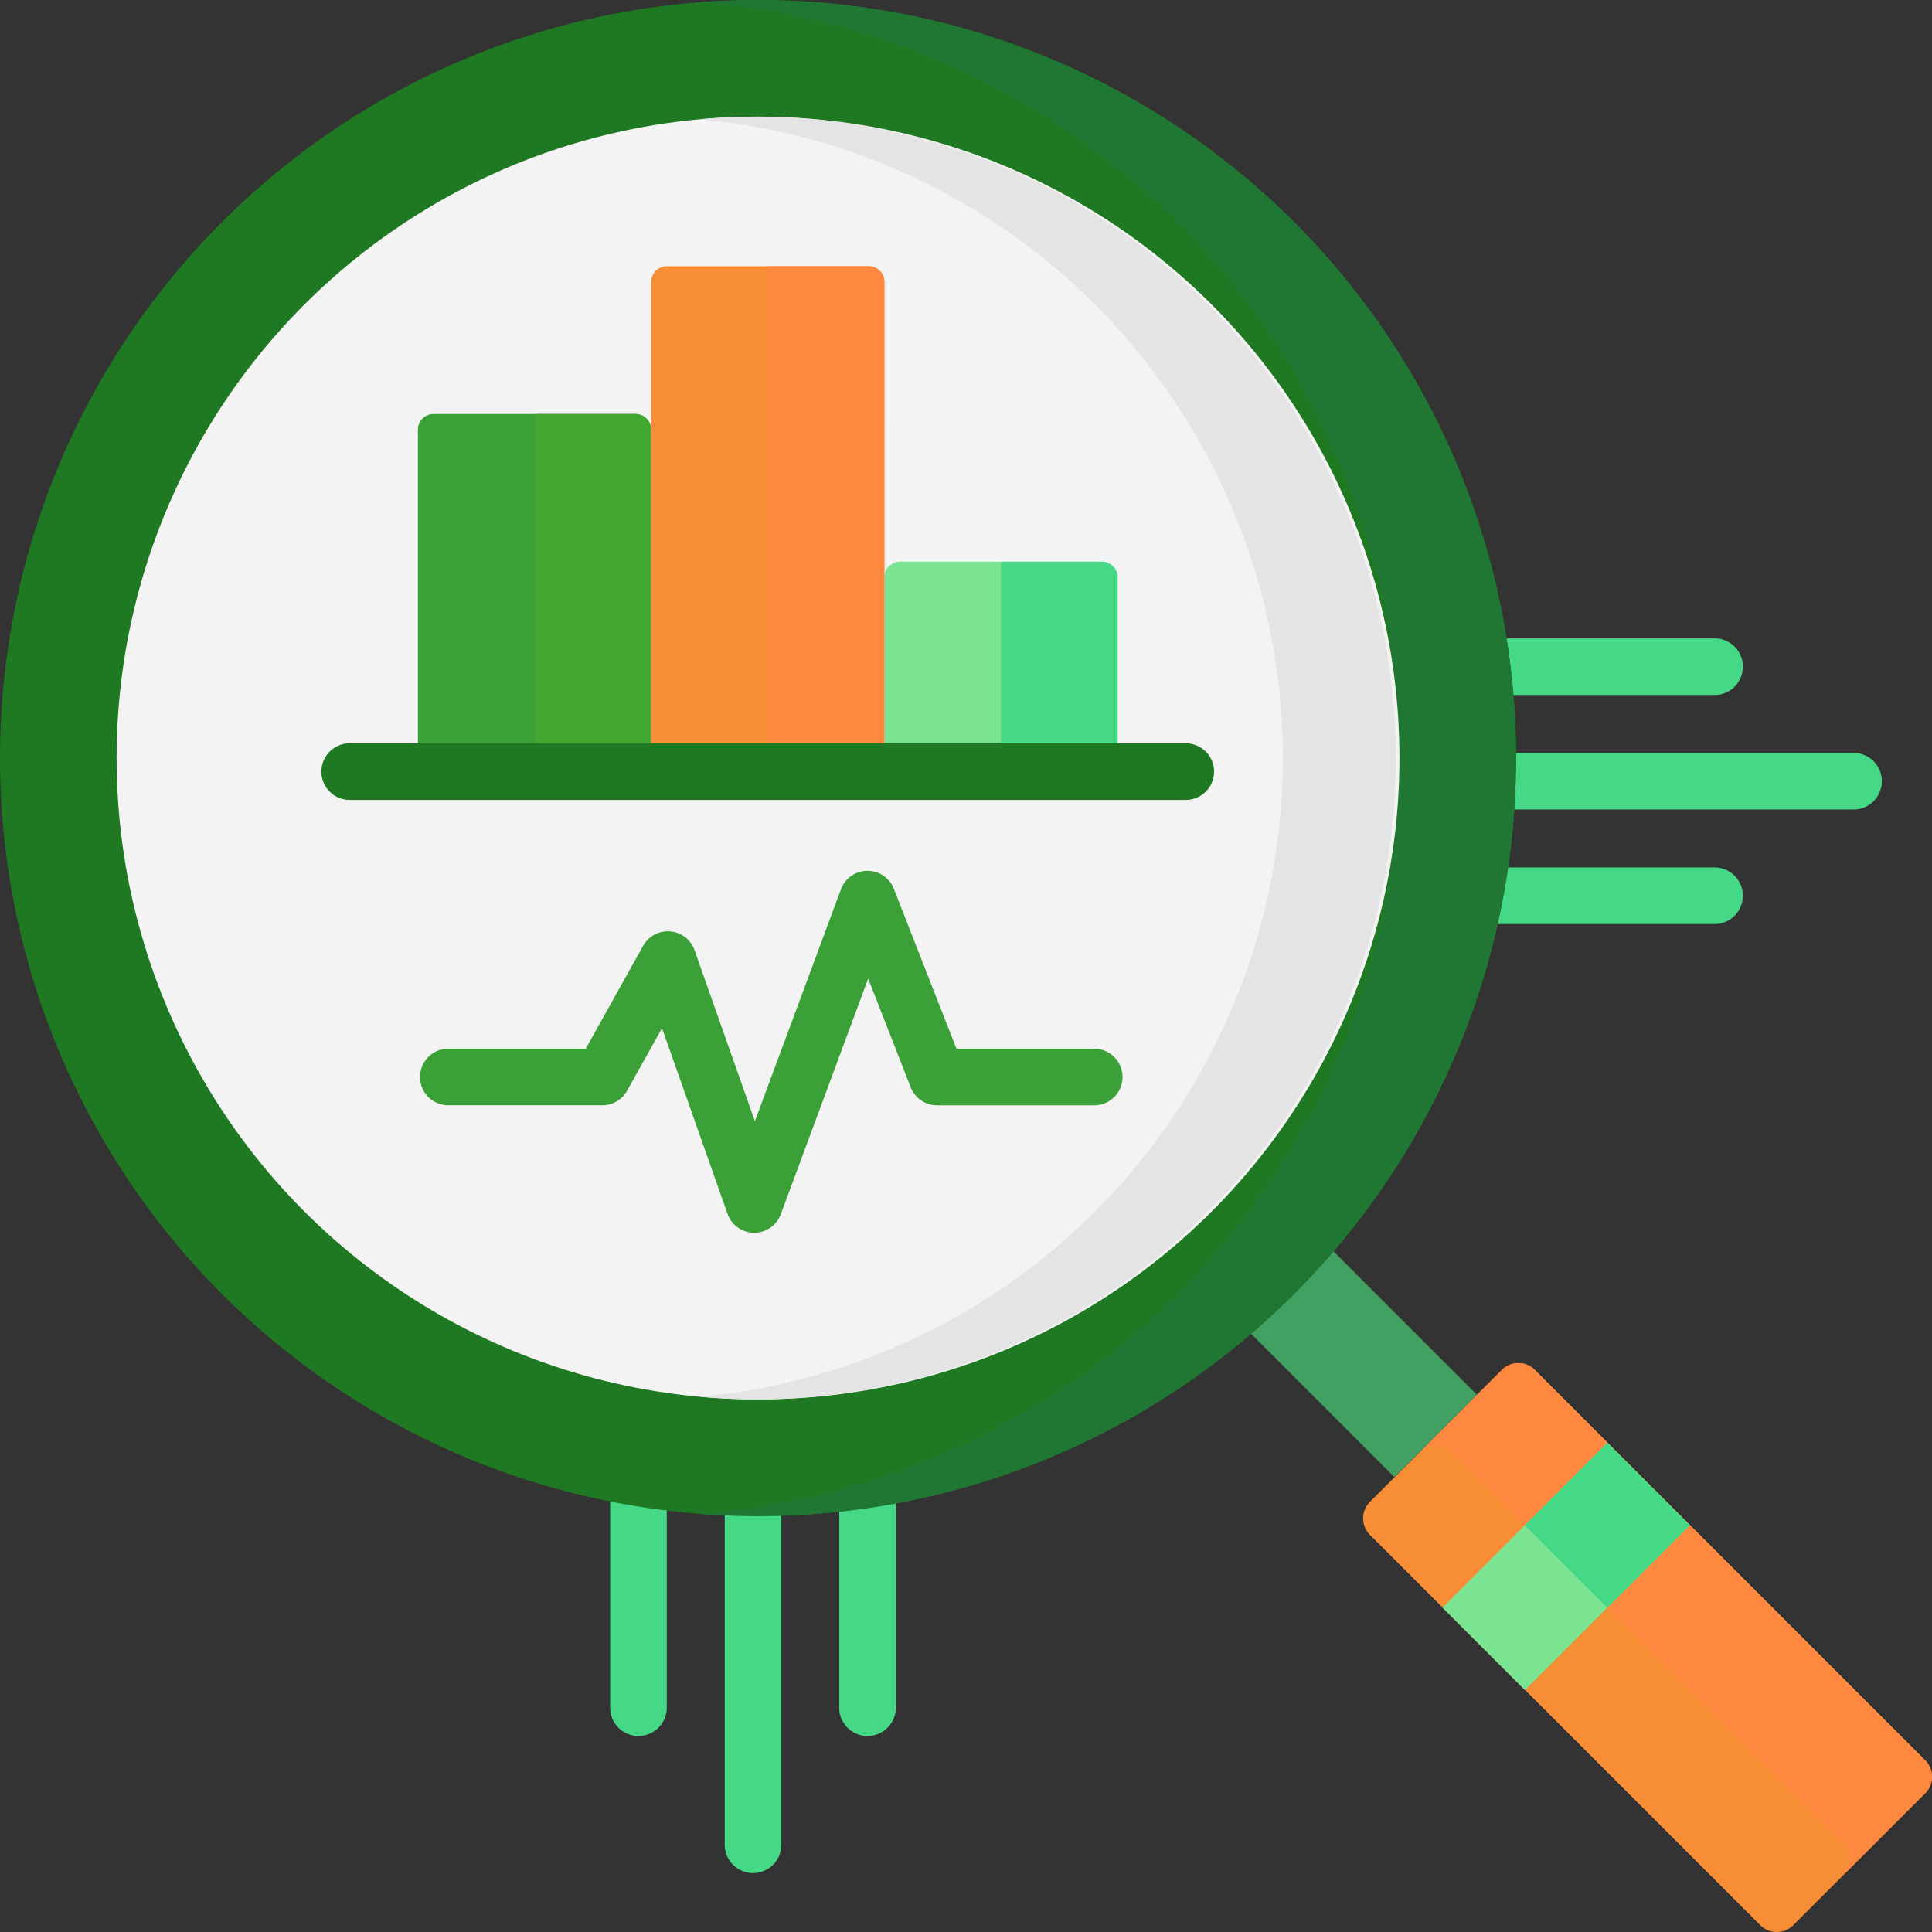 <?xml version="1.0" encoding="UTF-8"?>
<svg id="statistics" xmlns="http://www.w3.org/2000/svg" width="98.727" height="98.727" viewBox="0 0 98.727 98.727">
  <rect x="0" y="0" width="98.727" height="98.727" fill="#333333" stroke="none"/>
  <g id="グループ_15527" data-name="グループ 15527" transform="translate(31.18 32.622)">
    <path id="パス_110834" data-name="パス 110834" d="M223.848,387.616a1.446,1.446,0,0,0-1.446,1.446v11.075a1.446,1.446,0,0,0,2.892,0V389.062A1.446,1.446,0,0,0,223.848,387.616Z" transform="translate(-210.697 -345.495)" fill="#45d987"/>
    <path id="パス_110835" data-name="パス 110835" d="M163.146,387.616a1.446,1.446,0,0,0-1.446,1.446v11.075a1.446,1.446,0,1,0,2.892,0V389.062A1.446,1.446,0,0,0,163.146,387.616Z" transform="translate(-161.7 -345.495)" fill="#45d987"/>
    <path id="パス_110836" data-name="パス 110836" d="M193.5,391.224a1.446,1.446,0,0,0-1.446,1.446v17.385a1.446,1.446,0,0,0,2.892,0V392.67A1.446,1.446,0,0,0,193.5,391.224Z" transform="translate(-186.199 -348.407)" fill="#45d987"/>
    <path id="パス_110837" data-name="パス 110837" d="M390.893,172.068h11.075a1.446,1.446,0,1,0,0-2.892H390.893a1.446,1.446,0,1,0,0,2.892Z" transform="translate(-345.531 -169.176)" fill="#45d987"/>
    <path id="パス_110838" data-name="パス 110838" d="M401.967,229.878H390.892a1.446,1.446,0,1,0,0,2.892h11.075a1.446,1.446,0,1,0,0-2.892Z" transform="translate(-345.531 -218.173)" fill="#45d987"/>
    <path id="パス_110839" data-name="パス 110839" d="M410.925,199.526H393.192a1.446,1.446,0,0,0,0,2.892h17.733a1.446,1.446,0,1,0,0-2.892Z" transform="translate(-347.387 -193.674)" fill="#45d987"/>
  </g>
  <path id="パス_110840" data-name="パス 110840" d="M381.528,389.955l-19.946-19.946a1.192,1.192,0,0,1,0-1.685l6.742-6.742a1.192,1.192,0,0,1,1.685,0l19.946,19.946a1.192,1.192,0,0,1,0,1.686l-6.742,6.742A1.192,1.192,0,0,1,381.528,389.955Z" transform="translate(-291.577 -291.577)" fill="#f78e36"/>
  <path id="パス_110841" data-name="パス 110841" d="M380.37,361.582l-4.214,4.214a1.192,1.192,0,0,1,1.685,0l19.946,19.946a1.192,1.192,0,0,1,0,1.685L402,383.213a1.192,1.192,0,0,0,0-1.686l-19.946-19.946A1.192,1.192,0,0,0,380.37,361.582Z" transform="translate(-303.623 -291.577)" fill="#ff8840"/>
  <path id="パス_110842" data-name="パス 110842" d="M0,0H5.959V12.989H0Z" transform="translate(62.07 66.298) rotate(-45)" fill="#43a063"/>
  <path id="パス_110843" data-name="パス 110843" d="M0,0H11.919V5.959H0Z" transform="translate(73.71 82.154) rotate(-45)" fill="#7be492"/>
  <path id="パス_110844" data-name="パス 110844" d="M0,0H5.959V5.959H0Z" transform="translate(77.924 77.941) rotate(-45)" fill="#45d987"/>
  <circle id="楕円形_448" data-name="楕円形 448" cx="38.736" cy="38.736" r="38.736" transform="translate(0 0)" fill="#1f7922"/>
  <path id="パス_110845" data-name="パス 110845" d="M188.412,0q-1.5,0-2.98.113a38.738,38.738,0,0,1,0,77.246q1.475.112,2.98.113a38.736,38.736,0,0,0,0-77.472Z" transform="translate(-149.676 0)" fill="#207734"/>
  <circle id="楕円形_449" data-name="楕円形 449" cx="32.777" cy="32.777" r="32.777" transform="translate(5.959 5.959)" fill="#f3f3f3"/>
  <path id="パス_110846" data-name="パス 110846" d="M188.412,30.905c-1,0-2,.048-2.98.137a32.775,32.775,0,0,1,0,65.279c.982.089,1.975.137,2.98.137a32.777,32.777,0,0,0,0-65.553Z" transform="translate(-149.676 -24.946)" fill="#e4e4e4"/>
  <g id="グループ_15528" data-name="グループ 15528" transform="translate(21.354 13.607)">
    <path id="パス_110847" data-name="パス 110847" d="M122.663,127.99H110.744V110.509a.8.8,0,0,1,.795-.795h10.33a.8.8,0,0,1,.795.795Z" transform="translate(-110.744 -102.165)" fill="#3ca038"/>
    <path id="パス_110848" data-name="パス 110848" d="M141.65,109.714V127.99h5.959V110.509a.8.8,0,0,0-.795-.795Z" transform="translate(-135.691 -102.165)" fill="#43a831"/>
    <path id="パス_110849" data-name="パス 110849" d="M246.285,159.588H234.366v-9.932a.8.8,0,0,1,.795-.795h10.33a.8.8,0,0,1,.795.795Z" transform="translate(-210.528 -133.764)" fill="#7be492"/>
    <path id="パス_110850" data-name="パス 110850" d="M265.272,148.861v10.727h5.959v-9.932a.8.8,0,0,0-.795-.795Z" transform="translate(-235.475 -133.764)" fill="#45d987"/>
    <path id="パス_110851" data-name="パス 110851" d="M184.474,96.391H172.555V71.362a.8.8,0,0,1,.795-.795h10.33a.8.8,0,0,1,.795.795Z" transform="translate(-160.636 -70.567)" fill="#f78e36"/>
    <path id="パス_110852" data-name="パス 110852" d="M203.461,70.567V96.391h5.959V71.362a.8.8,0,0,0-.795-.795Z" transform="translate(-185.583 -70.567)" fill="#ff8840"/>
  </g>
  <path id="パス_110853" data-name="パス 110853" d="M129.347,196.991H86.623a1.446,1.446,0,0,0,0,2.892h42.724a1.446,1.446,0,0,0,0-2.892Z" transform="translate(-68.753 -159.006)" fill="#1f7922"/>
  <path id="パス_110854" data-name="パス 110854" d="M145.778,239.854h-7.044l-3.2-8.173a1.446,1.446,0,0,0-2.7.024l-4.4,11.855-3.083-8.739a1.446,1.446,0,0,0-2.627-.224l-2.935,5.257h-7.021a1.446,1.446,0,1,0,0,2.892h7.87a1.446,1.446,0,0,0,1.263-.741l1.788-3.2,3.348,9.489a1.446,1.446,0,0,0,1.352.965h.012a1.446,1.446,0,0,0,1.356-.943l4.466-12.044,2.174,5.557a1.446,1.446,0,0,0,1.347.919h8.031a1.446,1.446,0,0,0,0-2.892Z" transform="translate(-89.859 -186.265)" fill="#3ca038"/>
</svg>
